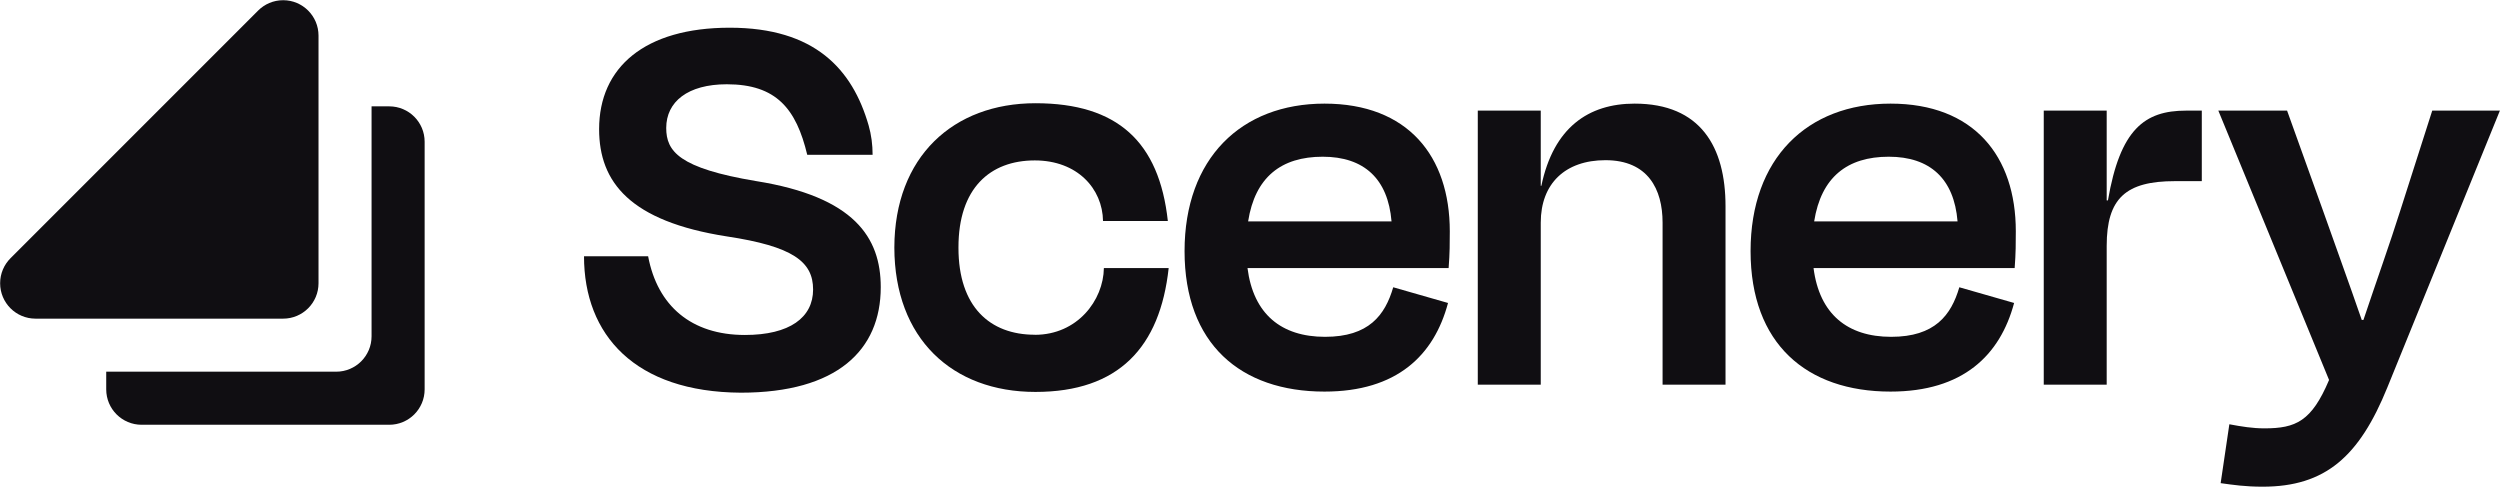 <svg width="96" height="19" viewBox="0 0 96 19" fill="none" xmlns="http://www.w3.org/2000/svg">
<g clip-path="url(#clip0_776_142)">
<path fill-rule="evenodd" clip-rule="evenodd" d="M1.363 12.236H10.873C11.623 12.236 12.231 11.627 12.231 10.877V1.367C12.231 0.617 11.623 0.008 10.873 0.008C10.498 0.008 10.158 0.16 9.912 0.406L0.403 9.916C0.157 10.162 0.005 10.502 0.005 10.877C0.005 11.627 0.613 12.236 1.363 12.236ZM14.947 4.084C15.698 4.084 16.306 4.692 16.306 5.442V14.952C16.306 15.703 15.698 16.311 14.947 16.311H5.438C4.687 16.311 4.079 15.703 4.079 14.952V14.273H12.909C13.66 14.273 14.268 13.665 14.268 12.915V4.084H14.947Z" fill="#100E12"/>
<path d="M22.426 9.841H24.888C25.246 11.744 26.545 12.863 28.604 12.863C30.327 12.863 31.223 12.191 31.223 11.117C31.223 10.043 30.439 9.46 27.909 9.078C24.193 8.498 23.006 6.998 23.006 4.959C23.006 2.588 24.755 1.064 28.022 1.064C31.288 1.064 32.732 2.656 33.354 4.811C33.46 5.178 33.508 5.562 33.508 5.944H30.998C30.575 4.178 29.812 3.236 27.909 3.236C26.409 3.236 25.583 3.908 25.583 4.914C25.583 5.811 26.075 6.459 29.03 6.953C32.812 7.557 33.821 9.125 33.821 11.028C33.821 13.446 32.141 15.079 28.448 15.079C24.385 15.056 22.426 12.863 22.426 9.841Z" fill="#100E12"/>
<path d="M39.737 12.854C38.012 12.854 36.805 11.78 36.805 9.519V9.495C36.805 7.234 38.012 6.16 39.737 6.16C41.371 6.16 42.338 7.246 42.356 8.486H44.845C44.513 5.45 42.916 3.964 39.761 3.964C36.607 3.964 34.349 6.018 34.343 9.507C34.349 12.996 36.562 15.05 39.761 15.05C42.96 15.05 44.546 13.33 44.877 10.294H42.389C42.371 11.534 41.371 12.857 39.737 12.857V12.854Z" fill="#100E12"/>
<path d="M55.672 8.882C55.672 5.994 54.059 3.979 50.86 3.979C47.662 3.979 45.487 6.083 45.487 9.643C45.487 13.203 47.635 15.037 50.86 15.037C53.636 15.037 55.068 13.65 55.604 11.634L53.5 11.031C53.186 12.105 52.562 12.934 50.881 12.934C49.2 12.934 48.129 12.06 47.904 10.294H55.627C55.672 9.732 55.672 9.308 55.672 8.882ZM47.928 8.501C48.194 6.799 49.203 6.018 50.792 6.018C52.381 6.018 53.299 6.867 53.435 8.501H47.928Z" fill="#100E12"/>
<path d="M62.769 3.979C60.999 3.979 59.656 4.896 59.188 7.136H59.165V4.248H56.747V14.771H59.165V8.548C59.165 7.048 60.106 6.151 61.65 6.151C63.284 6.151 63.843 7.269 63.843 8.548V14.771H66.26V7.92C66.26 5.636 65.299 3.979 62.769 3.979Z" fill="#100E12"/>
<path d="M77.407 8.882C77.407 5.994 75.798 3.979 72.596 3.979C69.394 3.979 67.222 6.083 67.222 9.643C67.222 13.203 69.374 15.037 72.596 15.037C75.371 15.037 76.803 13.65 77.342 11.634L75.238 11.031C74.925 12.105 74.297 12.934 72.62 12.934C70.942 12.934 69.865 12.06 69.64 10.294H77.363C77.407 9.732 77.407 9.308 77.407 8.882ZM69.664 8.501C69.933 6.799 70.939 6.018 72.528 6.018C74.117 6.018 75.037 6.867 75.17 8.501H69.664Z" fill="#100E12"/>
<path d="M83.942 4.248C82.353 4.248 81.412 4.964 80.945 7.696H80.897V4.248H78.48V14.771H80.897V9.442C80.897 7.607 81.637 6.956 83.519 6.956H84.549V4.248H83.942Z" fill="#100E12"/>
<path d="M93.398 4.248L92.167 8.098C91.786 9.308 91.25 10.809 90.756 12.285H90.691C90.197 10.853 89.617 9.264 89.191 8.054L87.824 4.248H85.184L85.453 4.902L89.436 14.591C88.764 16.18 88.161 16.449 86.951 16.449C86.504 16.449 86.078 16.381 85.607 16.292L85.273 18.553C85.764 18.621 86.214 18.689 86.885 18.689C89.303 18.689 90.599 17.523 91.673 14.881L95.996 4.248H93.398Z" fill="#100E12"/>
</g>
<defs>
<clipPath id="clip0_776_142">
<rect width="96" height="19" fill="white"/>
</clipPath>
</defs>
</svg>
